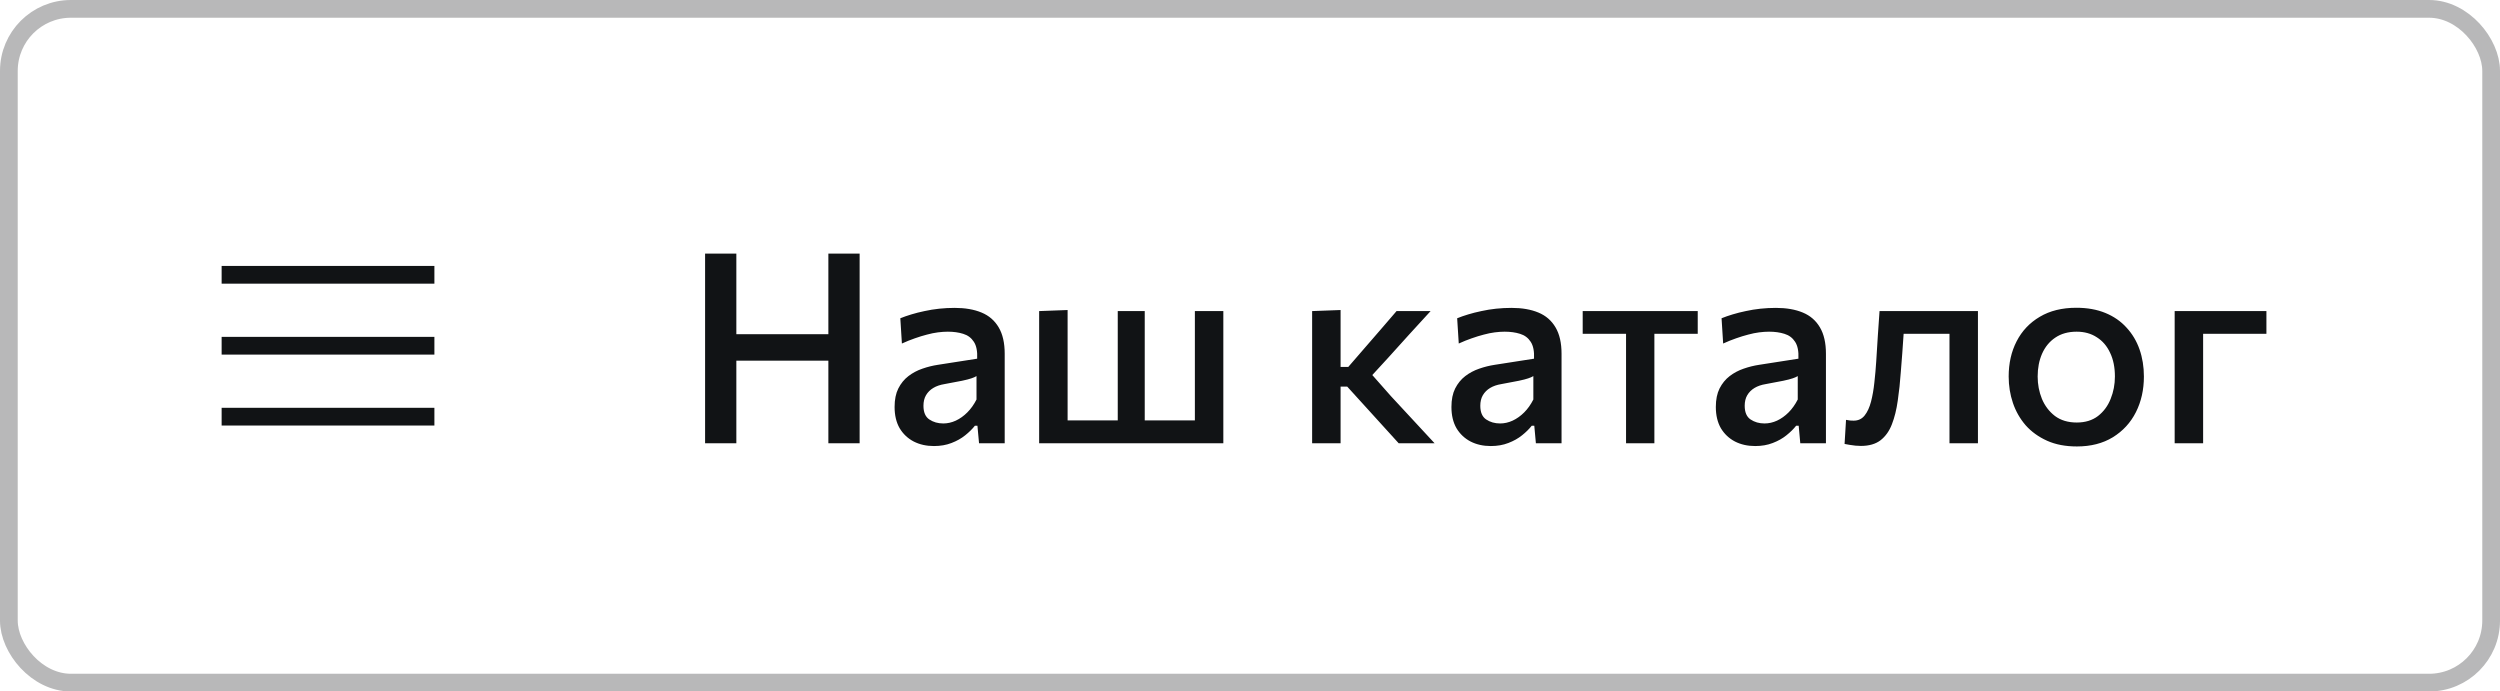 <?xml version="1.0" encoding="UTF-8"?> <svg xmlns="http://www.w3.org/2000/svg" width="141" height="39" viewBox="0 0 141 39" fill="none"> <rect x="0.5" y="0.5" width="140" height="38" rx="3.5" stroke="#111315" stroke-opacity="0.3"></rect> <g clip-path="url(#clip0_3033_619)"> <line x1="12.5" y1="15.5" x2="24.5" y2="15.5" stroke="#111315"></line> <line x1="12.5" y1="19.5" x2="24.5" y2="19.5" stroke="#111315"></line> <line x1="12.5" y1="23.5" x2="24.5" y2="23.5" stroke="#111315"></line> </g> <path d="M46.72 25C46.72 24.41 46.72 23.843 46.72 23.297C46.72 22.753 46.72 22.148 46.72 21.483V17.883C46.72 17.203 46.72 16.585 46.72 16.03C46.72 15.475 46.72 14.9 46.72 14.305H48.483C48.483 14.9 48.483 15.475 48.483 16.03C48.483 16.585 48.483 17.203 48.483 17.883V21.483C48.483 22.148 48.483 22.753 48.483 23.297C48.483 23.843 48.483 24.41 48.483 25H46.72ZM39.767 25C39.767 24.41 39.767 23.843 39.767 23.297C39.767 22.753 39.767 22.148 39.767 21.483V17.883C39.767 17.203 39.767 16.585 39.767 16.03C39.767 15.475 39.767 14.9 39.767 14.305H41.53C41.53 14.9 41.53 15.475 41.53 16.03C41.53 16.585 41.53 17.203 41.53 17.883V21.483C41.53 22.148 41.53 22.753 41.53 23.297C41.53 23.843 41.53 24.41 41.53 25H39.767ZM40.983 20.343V18.85H47.312V20.343H40.983ZM52.675 25.157C52.25 25.157 51.87 25.073 51.535 24.902C51.2 24.727 50.935 24.477 50.74 24.152C50.55 23.823 50.455 23.422 50.455 22.953C50.455 22.538 50.525 22.19 50.665 21.91C50.81 21.625 51 21.392 51.235 21.212C51.47 21.032 51.733 20.892 52.023 20.793C52.312 20.692 52.605 20.62 52.9 20.575L55.112 20.23C55.133 19.815 55.07 19.497 54.925 19.277C54.785 19.058 54.585 18.907 54.325 18.828C54.07 18.747 53.78 18.707 53.455 18.707C53.285 18.707 53.1 18.72 52.9 18.745C52.705 18.77 52.498 18.812 52.278 18.872C52.062 18.927 51.835 18.997 51.595 19.082C51.36 19.163 51.117 19.26 50.867 19.375L50.778 17.95C50.962 17.875 51.17 17.802 51.4 17.733C51.63 17.663 51.877 17.6 52.142 17.545C52.413 17.485 52.69 17.44 52.975 17.41C53.26 17.38 53.55 17.365 53.845 17.365C54.435 17.365 54.94 17.453 55.36 17.628C55.78 17.802 56.102 18.082 56.328 18.468C56.553 18.848 56.665 19.343 56.665 19.953C56.665 20.192 56.665 20.49 56.665 20.845C56.665 21.2 56.665 21.53 56.665 21.835V22.735C56.665 23.09 56.665 23.45 56.665 23.815C56.665 24.18 56.665 24.575 56.665 25H55.218L55.127 24.01H54.985C54.84 24.195 54.657 24.375 54.438 24.55C54.222 24.725 53.965 24.87 53.665 24.985C53.37 25.1 53.04 25.157 52.675 25.157ZM53.2 23.883C53.44 23.883 53.675 23.83 53.905 23.725C54.14 23.615 54.358 23.46 54.557 23.26C54.758 23.06 54.93 22.817 55.075 22.532V21.212C55 21.258 54.903 21.3 54.782 21.34C54.667 21.38 54.492 21.425 54.258 21.475C54.023 21.525 53.693 21.587 53.267 21.663C53.023 21.703 52.812 21.775 52.638 21.88C52.462 21.985 52.325 22.122 52.225 22.293C52.13 22.457 52.083 22.655 52.083 22.885C52.083 23.25 52.193 23.508 52.413 23.657C52.638 23.808 52.9 23.883 53.2 23.883ZM58.608 25C58.608 24.455 58.608 23.927 58.608 23.418C58.608 22.907 58.608 22.345 58.608 21.73V20.98C58.608 20.52 58.608 20.098 58.608 19.712C58.608 19.328 58.608 18.96 58.608 18.61C58.608 18.26 58.608 17.905 58.608 17.545L60.213 17.485C60.213 17.85 60.213 18.212 60.213 18.573C60.213 18.927 60.213 19.3 60.213 19.69C60.213 20.08 60.213 20.51 60.213 20.98V21.73C60.213 22.14 60.213 22.512 60.213 22.848C60.213 23.177 60.213 23.495 60.213 23.8C60.213 24.1 60.213 24.415 60.213 24.745L59.23 23.71H68.208L67.391 24.745C67.391 24.415 67.391 24.1 67.391 23.8C67.391 23.495 67.391 23.177 67.391 22.848C67.391 22.512 67.391 22.14 67.391 21.73V20.98C67.391 20.52 67.391 20.098 67.391 19.712C67.391 19.328 67.391 18.96 67.391 18.61C67.391 18.26 67.391 17.905 67.391 17.545H68.996C68.996 17.905 68.996 18.26 68.996 18.61C68.996 18.96 68.996 19.328 68.996 19.712C68.996 20.098 68.996 20.52 68.996 20.98V21.73C68.996 22.345 68.996 22.907 68.996 23.418C68.996 23.927 68.996 24.455 68.996 25H58.608ZM63.041 24.745C63.041 24.415 63.041 24.1 63.041 23.8C63.041 23.495 63.041 23.177 63.041 22.848C63.041 22.512 63.041 22.14 63.041 21.73V20.98C63.041 20.52 63.041 20.098 63.041 19.712C63.041 19.328 63.041 18.96 63.041 18.61C63.041 18.26 63.041 17.905 63.041 17.545H64.563C64.563 17.905 64.563 18.26 64.563 18.61C64.563 18.96 64.563 19.328 64.563 19.712C64.563 20.098 64.563 20.52 64.563 20.98V21.73C64.563 22.14 64.563 22.512 64.563 22.848C64.563 23.177 64.563 23.495 64.563 23.8C64.563 24.1 64.563 24.415 64.563 24.745H63.041ZM74.004 25C74.004 24.455 74.004 23.927 74.004 23.418C74.004 22.907 74.004 22.345 74.004 21.73V20.92C74.004 20.46 74.004 20.043 74.004 19.668C74.004 19.293 74.004 18.935 74.004 18.595C74.004 18.255 74.004 17.905 74.004 17.545L75.609 17.485C75.609 18.03 75.609 18.565 75.609 19.09C75.609 19.615 75.609 20.165 75.609 20.74V22.015C75.609 22.555 75.609 23.06 75.609 23.53C75.609 24 75.609 24.49 75.609 25H74.004ZM78.886 25C78.591 24.67 78.293 24.343 77.993 24.017C77.698 23.688 77.403 23.363 77.109 23.043L75.984 21.805H75.444V20.695H76.043L77.004 19.585C77.299 19.245 77.594 18.905 77.888 18.565C78.183 18.22 78.476 17.88 78.766 17.545H80.686C80.281 17.985 79.879 18.425 79.478 18.865C79.079 19.305 78.681 19.745 78.286 20.185L77.094 21.483L77.034 20.74L78.444 22.337C78.853 22.782 79.266 23.227 79.681 23.672C80.096 24.117 80.506 24.56 80.911 25H78.886ZM84.081 25.157C83.656 25.157 83.276 25.073 82.941 24.902C82.606 24.727 82.341 24.477 82.146 24.152C81.956 23.823 81.861 23.422 81.861 22.953C81.861 22.538 81.931 22.19 82.071 21.91C82.216 21.625 82.406 21.392 82.641 21.212C82.876 21.032 83.139 20.892 83.429 20.793C83.719 20.692 84.011 20.62 84.306 20.575L86.519 20.23C86.539 19.815 86.476 19.497 86.331 19.277C86.191 19.058 85.991 18.907 85.731 18.828C85.476 18.747 85.186 18.707 84.861 18.707C84.691 18.707 84.506 18.72 84.306 18.745C84.111 18.77 83.904 18.812 83.684 18.872C83.469 18.927 83.241 18.997 83.001 19.082C82.766 19.163 82.524 19.26 82.274 19.375L82.184 17.95C82.369 17.875 82.576 17.802 82.806 17.733C83.036 17.663 83.284 17.6 83.549 17.545C83.819 17.485 84.096 17.44 84.381 17.41C84.666 17.38 84.956 17.365 85.251 17.365C85.841 17.365 86.346 17.453 86.766 17.628C87.186 17.802 87.509 18.082 87.734 18.468C87.959 18.848 88.071 19.343 88.071 19.953C88.071 20.192 88.071 20.49 88.071 20.845C88.071 21.2 88.071 21.53 88.071 21.835V22.735C88.071 23.09 88.071 23.45 88.071 23.815C88.071 24.18 88.071 24.575 88.071 25H86.624L86.534 24.01H86.391C86.246 24.195 86.064 24.375 85.844 24.55C85.629 24.725 85.371 24.87 85.071 24.985C84.776 25.1 84.446 25.157 84.081 25.157ZM84.606 23.883C84.846 23.883 85.081 23.83 85.311 23.725C85.546 23.615 85.764 23.46 85.964 23.26C86.164 23.06 86.336 22.817 86.481 22.532V21.212C86.406 21.258 86.309 21.3 86.189 21.34C86.074 21.38 85.899 21.425 85.664 21.475C85.429 21.525 85.099 21.587 84.674 21.663C84.429 21.703 84.219 21.775 84.044 21.88C83.869 21.985 83.731 22.122 83.631 22.293C83.536 22.457 83.489 22.655 83.489 22.885C83.489 23.25 83.599 23.508 83.819 23.657C84.044 23.808 84.306 23.883 84.606 23.883ZM91.709 25C91.709 24.455 91.709 23.927 91.709 23.418C91.709 22.907 91.709 22.345 91.709 21.73V20.98C91.709 20.545 91.709 20.152 91.709 19.802C91.709 19.453 91.709 19.117 91.709 18.797C91.709 18.477 91.709 18.145 91.709 17.8L92.227 18.828H91.919C91.494 18.828 91.054 18.828 90.599 18.828C90.149 18.828 89.704 18.828 89.264 18.828V17.545H95.752V18.828C95.312 18.828 94.864 18.828 94.409 18.828C93.959 18.828 93.522 18.828 93.097 18.828H92.789L93.307 17.8C93.307 18.145 93.307 18.477 93.307 18.797C93.307 19.117 93.307 19.453 93.307 19.802C93.307 20.152 93.307 20.545 93.307 20.98V21.73C93.307 22.345 93.307 22.907 93.307 23.418C93.307 23.927 93.307 24.455 93.307 25H91.709ZM98.993 25.157C98.568 25.157 98.188 25.073 97.853 24.902C97.518 24.727 97.253 24.477 97.058 24.152C96.868 23.823 96.773 23.422 96.773 22.953C96.773 22.538 96.843 22.19 96.983 21.91C97.128 21.625 97.318 21.392 97.553 21.212C97.788 21.032 98.051 20.892 98.341 20.793C98.631 20.692 98.923 20.62 99.218 20.575L101.431 20.23C101.451 19.815 101.388 19.497 101.243 19.277C101.103 19.058 100.903 18.907 100.643 18.828C100.388 18.747 100.098 18.707 99.773 18.707C99.603 18.707 99.418 18.72 99.218 18.745C99.023 18.77 98.816 18.812 98.596 18.872C98.381 18.927 98.153 18.997 97.913 19.082C97.678 19.163 97.436 19.26 97.186 19.375L97.096 17.95C97.281 17.875 97.488 17.802 97.718 17.733C97.948 17.663 98.196 17.6 98.461 17.545C98.731 17.485 99.008 17.44 99.293 17.41C99.578 17.38 99.868 17.365 100.163 17.365C100.753 17.365 101.258 17.453 101.678 17.628C102.098 17.802 102.421 18.082 102.646 18.468C102.871 18.848 102.983 19.343 102.983 19.953C102.983 20.192 102.983 20.49 102.983 20.845C102.983 21.2 102.983 21.53 102.983 21.835V22.735C102.983 23.09 102.983 23.45 102.983 23.815C102.983 24.18 102.983 24.575 102.983 25H101.536L101.446 24.01H101.303C101.158 24.195 100.976 24.375 100.756 24.55C100.541 24.725 100.283 24.87 99.983 24.985C99.688 25.1 99.358 25.157 98.993 25.157ZM99.518 23.883C99.758 23.883 99.993 23.83 100.223 23.725C100.458 23.615 100.676 23.46 100.876 23.26C101.076 23.06 101.248 22.817 101.393 22.532V21.212C101.318 21.258 101.221 21.3 101.101 21.34C100.986 21.38 100.811 21.425 100.576 21.475C100.341 21.525 100.011 21.587 99.586 21.663C99.341 21.703 99.131 21.775 98.956 21.88C98.781 21.985 98.643 22.122 98.543 22.293C98.448 22.457 98.401 22.655 98.401 22.885C98.401 23.25 98.511 23.508 98.731 23.657C98.956 23.808 99.218 23.883 99.518 23.883ZM104.956 25.15C104.861 25.15 104.759 25.145 104.649 25.135C104.539 25.125 104.429 25.11 104.319 25.09C104.214 25.075 104.119 25.058 104.034 25.038L104.116 23.68C104.196 23.695 104.276 23.707 104.356 23.718C104.436 23.723 104.499 23.725 104.544 23.725C104.804 23.725 105.011 23.628 105.166 23.433C105.321 23.238 105.441 22.977 105.526 22.652C105.611 22.323 105.674 21.962 105.714 21.573C105.759 21.177 105.794 20.782 105.819 20.387C105.849 19.907 105.879 19.427 105.909 18.948C105.944 18.462 105.976 17.995 106.006 17.545H111.556C111.556 17.905 111.556 18.26 111.556 18.61C111.556 18.96 111.556 19.328 111.556 19.712C111.556 20.098 111.556 20.52 111.556 20.98V21.73C111.556 22.345 111.556 22.907 111.556 23.418C111.556 23.927 111.556 24.455 111.556 25H109.951C109.951 24.455 109.951 23.927 109.951 23.418C109.951 22.907 109.951 22.345 109.951 21.73V20.98C109.951 20.545 109.951 20.152 109.951 19.802C109.951 19.453 109.951 19.117 109.951 18.797C109.951 18.477 109.951 18.145 109.951 17.8L110.904 18.828H106.644L107.439 17.8C107.414 18.13 107.389 18.475 107.364 18.835C107.339 19.195 107.314 19.555 107.289 19.915C107.264 20.275 107.236 20.628 107.206 20.973C107.166 21.547 107.109 22.087 107.034 22.593C106.964 23.098 106.854 23.543 106.704 23.927C106.559 24.308 106.346 24.608 106.066 24.828C105.786 25.043 105.416 25.15 104.956 25.15ZM117.136 25.18C116.496 25.18 115.936 25.073 115.456 24.858C114.976 24.642 114.574 24.352 114.249 23.988C113.929 23.617 113.689 23.198 113.529 22.727C113.369 22.253 113.289 21.755 113.289 21.235C113.289 20.49 113.439 19.828 113.739 19.247C114.039 18.663 114.474 18.203 115.044 17.867C115.614 17.527 116.301 17.358 117.106 17.358C117.721 17.358 118.266 17.455 118.741 17.65C119.216 17.845 119.614 18.12 119.934 18.475C120.259 18.825 120.504 19.235 120.669 19.705C120.834 20.175 120.916 20.685 120.916 21.235C120.916 21.98 120.766 22.65 120.466 23.245C120.166 23.84 119.731 24.312 119.161 24.663C118.596 25.008 117.921 25.18 117.136 25.18ZM117.129 23.83C117.609 23.83 118.009 23.707 118.329 23.462C118.649 23.212 118.886 22.89 119.041 22.495C119.201 22.1 119.281 21.68 119.281 21.235C119.281 20.72 119.191 20.275 119.011 19.9C118.836 19.52 118.586 19.227 118.261 19.023C117.941 18.812 117.561 18.707 117.121 18.707C116.646 18.707 116.244 18.82 115.914 19.045C115.589 19.265 115.341 19.567 115.171 19.953C115.006 20.332 114.924 20.76 114.924 21.235C114.924 21.68 115.004 22.1 115.164 22.495C115.329 22.89 115.574 23.212 115.899 23.462C116.229 23.707 116.639 23.83 117.129 23.83ZM122.651 25C122.651 24.455 122.651 23.927 122.651 23.418C122.651 22.907 122.651 22.345 122.651 21.73V20.98C122.651 20.52 122.651 20.098 122.651 19.712C122.651 19.328 122.651 18.96 122.651 18.61C122.651 18.26 122.651 17.905 122.651 17.545H127.826V18.828C127.346 18.828 126.861 18.828 126.371 18.828C125.881 18.828 125.403 18.828 124.938 18.828H123.303L124.256 17.8C124.256 18.145 124.256 18.477 124.256 18.797C124.256 19.117 124.256 19.453 124.256 19.802C124.256 20.152 124.256 20.545 124.256 20.98V21.73C124.256 22.345 124.256 22.907 124.256 23.418C124.256 23.927 124.256 24.455 124.256 25H122.651Z" fill="#111315"></path> <defs> <clipPath id="clip0_3033_619"> <rect width="16" height="16" fill="white" transform="translate(12.5 11.5)"></rect> </clipPath> </defs> </svg> 